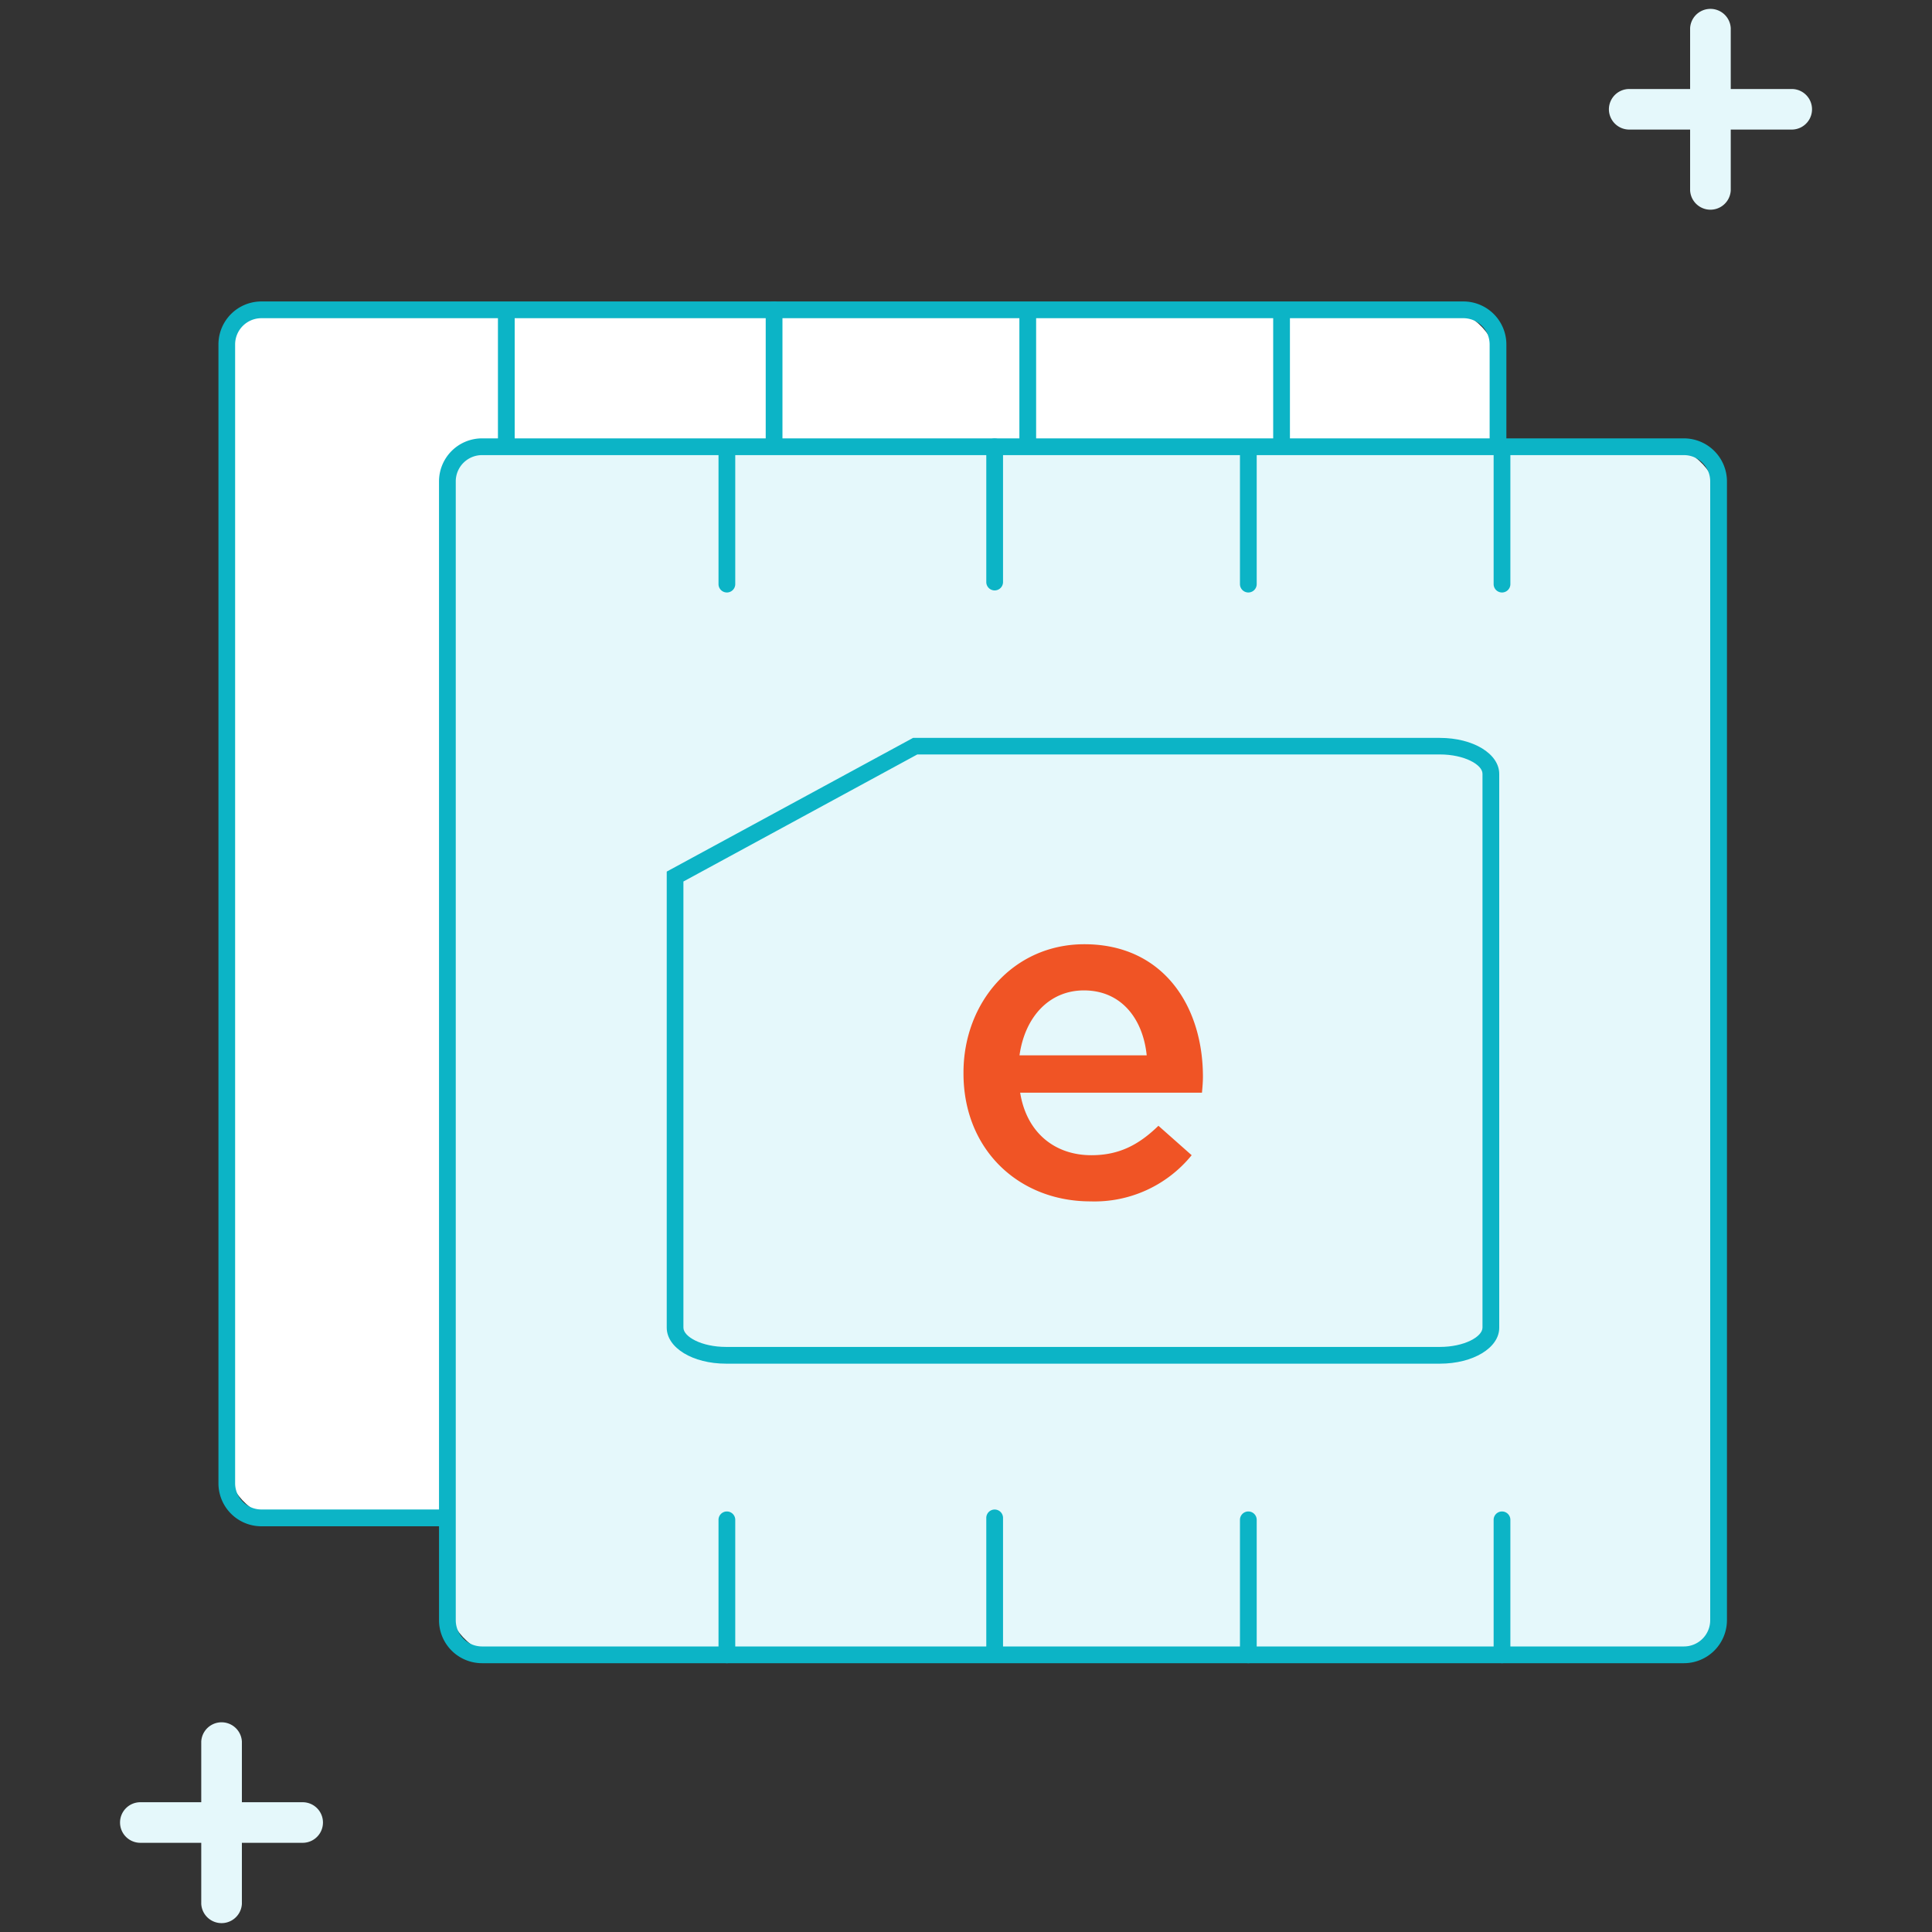 <svg id="Layer_6" data-name="Layer 6" xmlns="http://www.w3.org/2000/svg" viewBox="0 0 300 300"><rect x="0" y="0" width="300" height="300" fill="#333333" stroke="none"/><defs><style>.cls-1{fill:#e5f8fb;}.cls-2{fill:#fff;}.cls-3{fill:#0cb4c6;}.cls-4{fill:#f05425;}</style></defs><path class="cls-1" d="M249.83,17A3.16,3.16,0,0,1,253,13.82h25.22a3.15,3.15,0,1,1,0,6.3H253A3.16,3.16,0,0,1,249.83,17Z"/><path class="cls-1" d="M262.44,29.58V4.36a3.16,3.16,0,0,1,6.31,0V29.58a3.16,3.16,0,0,1-6.31,0Z"/><path class="cls-1" d="M18.64,283a3.15,3.15,0,0,1,3.15-3.15H47a3.15,3.15,0,1,1,0,6.3H21.79A3.15,3.15,0,0,1,18.64,283Z"/><path class="cls-1" d="M31.25,295.64V270.42a3.16,3.16,0,0,1,6.31,0v25.22a3.16,3.16,0,0,1-6.31,0Z"/><rect class="cls-2" x="35.22" y="48.11" width="197.39" height="187.59" rx="8.27"/><path class="cls-3" d="M227.23,237H40.59a6.67,6.67,0,0,1-6.67-6.67V53.48a6.67,6.67,0,0,1,6.67-6.67H227.23a6.68,6.68,0,0,1,6.68,6.67V230.32A6.68,6.68,0,0,1,227.23,237ZM40.59,49.41a4.08,4.08,0,0,0-4.08,4.07V230.32a4.08,4.08,0,0,0,4.08,4.07H227.23a4.08,4.08,0,0,0,4.08-4.07V53.48a4.08,4.08,0,0,0-4.08-4.07Z"/><path class="cls-2" d="M189.33,189.19H78.49c-4.36,0-7.92-1.93-7.92-4.3v-70l37.29-20.24h81.47c4.36,0,7.92,1.93,7.92,4.3v86C197.25,187.26,193.69,189.19,189.33,189.19Z"/><path class="cls-3" d="M189.33,190.49H78.49c-5.17,0-9.22-2.46-9.22-5.6V114.07l38.26-20.76h81.8c5.17,0,9.22,2.46,9.22,5.6v86C198.55,188,194.5,190.49,189.33,190.49ZM71.87,115.62v69.27c0,1.42,2.83,3,6.62,3H189.33c3.79,0,6.62-1.58,6.62-3v-86c0-1.41-2.83-3-6.62-3H108.19Z"/><path class="cls-3" d="M78.62,70.69a1.3,1.3,0,0,1-1.3-1.3v-21a1.3,1.3,0,1,1,2.6,0v21A1.3,1.3,0,0,1,78.62,70.69Z"/><path class="cls-3" d="M120.2,70.42a1.3,1.3,0,0,1-1.3-1.3v-21a1.3,1.3,0,0,1,2.6,0v21A1.3,1.3,0,0,1,120.2,70.42Z"/><path class="cls-3" d="M159.59,70.69a1.3,1.3,0,0,1-1.3-1.3v-21a1.3,1.3,0,0,1,2.6,0v21A1.3,1.3,0,0,1,159.59,70.69Z"/><path class="cls-3" d="M199,70.69a1.31,1.31,0,0,1-1.3-1.3v-21a1.3,1.3,0,1,1,2.6,0v21A1.3,1.3,0,0,1,199,70.69Z"/><path class="cls-3" d="M78.62,237a1.3,1.3,0,0,1-1.3-1.3v-21a1.3,1.3,0,1,1,2.6,0v21A1.3,1.3,0,0,1,78.62,237Z"/><path class="cls-3" d="M120.2,236.72a1.3,1.3,0,0,1-1.3-1.3v-21a1.3,1.3,0,0,1,2.6,0v21A1.3,1.3,0,0,1,120.2,236.72Z"/><path class="cls-3" d="M159.59,237a1.3,1.3,0,0,1-1.3-1.3v-21a1.3,1.3,0,1,1,2.6,0v21A1.3,1.3,0,0,1,159.59,237Z"/><path class="cls-3" d="M199,237a1.3,1.3,0,0,1-1.3-1.3v-21a1.3,1.3,0,0,1,2.6,0v21A1.3,1.3,0,0,1,199,237Z"/><rect class="cls-1" x="69.47" y="69.37" width="197.39" height="187.59" rx="8.27"/><path class="cls-3" d="M261.48,258.26H74.84a6.68,6.68,0,0,1-6.67-6.68V74.75a6.68,6.68,0,0,1,6.67-6.68H261.48a6.69,6.69,0,0,1,6.68,6.68V251.58A6.69,6.69,0,0,1,261.48,258.26ZM74.84,70.67a4.08,4.08,0,0,0-4.07,4.08V251.58a4.08,4.08,0,0,0,4.07,4.08H261.48a4.08,4.08,0,0,0,4.08-4.08V74.75a4.08,4.08,0,0,0-4.08-4.08Z"/><path class="cls-1" d="M223.58,210.45H112.74c-4.36,0-7.91-1.93-7.91-4.3v-70l37.28-20.23h81.47c4.37,0,7.92,1.93,7.92,4.3v86C231.5,208.52,228,210.45,223.58,210.45Z"/><path class="cls-3" d="M223.58,211.75H112.74c-5.17,0-9.21-2.46-9.21-5.6V135.34l38.25-20.76h81.8c5.17,0,9.22,2.46,9.22,5.6v86C232.8,209.29,228.75,211.75,223.58,211.75ZM106.12,136.88v69.27c0,1.42,2.83,3,6.62,3H223.58c3.79,0,6.62-1.58,6.62-3v-86c0-1.42-2.83-3-6.62-3H142.44Z"/><path class="cls-3" d="M112.87,92a1.3,1.3,0,0,1-1.3-1.3v-21a1.3,1.3,0,0,1,2.6,0v21A1.3,1.3,0,0,1,112.87,92Z"/><path class="cls-3" d="M154.45,91.68a1.3,1.3,0,0,1-1.3-1.3v-21a1.3,1.3,0,1,1,2.6,0v21A1.3,1.3,0,0,1,154.45,91.68Z"/><path class="cls-3" d="M193.84,92a1.3,1.3,0,0,1-1.3-1.3v-21a1.3,1.3,0,1,1,2.6,0v21A1.3,1.3,0,0,1,193.84,92Z"/><path class="cls-3" d="M233.23,92a1.3,1.3,0,0,1-1.3-1.3v-21a1.3,1.3,0,0,1,2.6,0v21A1.3,1.3,0,0,1,233.23,92Z"/><path class="cls-3" d="M112.87,258.26a1.3,1.3,0,0,1-1.3-1.3V236a1.3,1.3,0,0,1,2.6,0v21A1.3,1.3,0,0,1,112.87,258.26Z"/><path class="cls-3" d="M154.45,258a1.3,1.3,0,0,1-1.3-1.3v-21a1.3,1.3,0,1,1,2.6,0v21A1.3,1.3,0,0,1,154.45,258Z"/><path class="cls-3" d="M193.84,258.26a1.31,1.31,0,0,1-1.3-1.3V236a1.3,1.3,0,0,1,2.6,0v21A1.3,1.3,0,0,1,193.84,258.26Z"/><path class="cls-3" d="M233.23,258.26a1.31,1.31,0,0,1-1.3-1.3V236a1.3,1.3,0,0,1,2.6,0v21A1.3,1.3,0,0,1,233.23,258.26Z"/><path class="cls-4" d="M149.61,166.69v-.14c0-10.94,7.78-19.93,18.77-19.93,12.22,0,18.41,9.57,18.41,20.58,0,.8-.07,1.6-.15,2.47H158.41c1,6.23,5.39,9.71,11.06,9.71,4.3,0,7.35-1.6,10.41-4.57l5.16,4.57a19.43,19.43,0,0,1-15.71,7.17C158.19,186.55,149.61,178.51,149.61,166.69Zm28.45-2.82c-.58-5.66-3.93-10.08-9.75-10.08-5.39,0-9.17,4.13-10,10.08Z"/></svg>